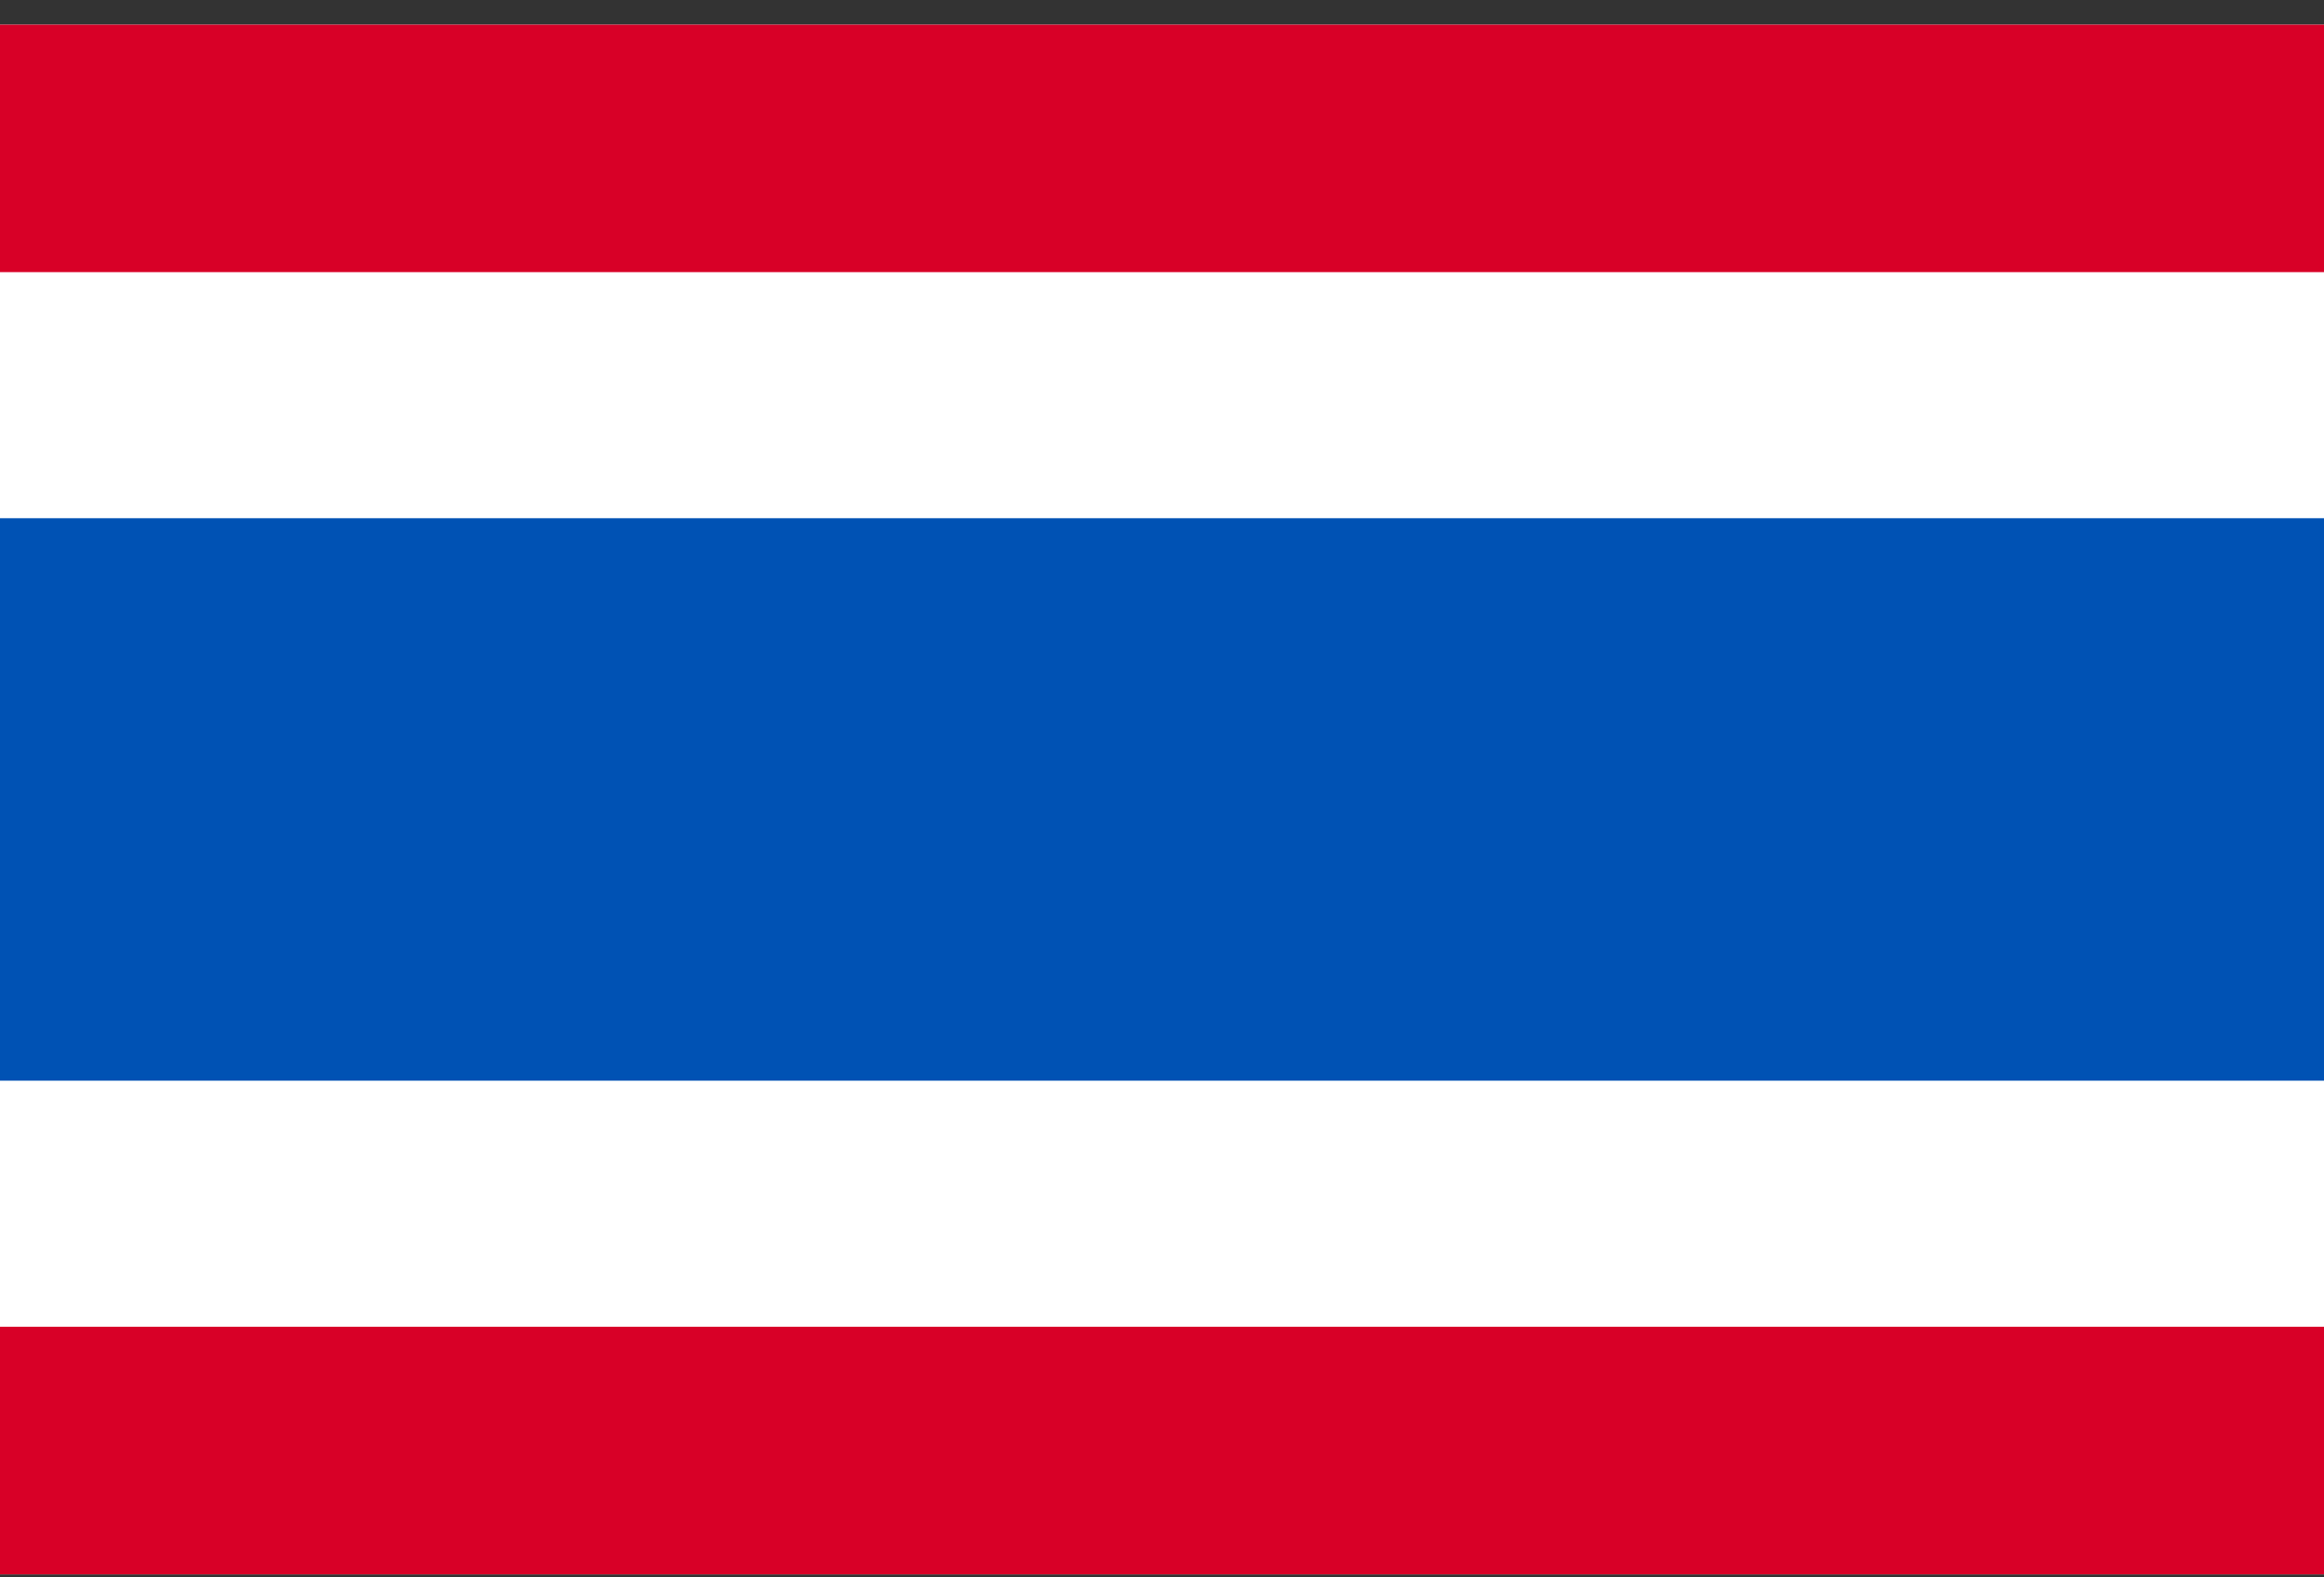 <?xml version="1.0" encoding="UTF-8"?>
<svg xmlns="http://www.w3.org/2000/svg" width="28" height="19" viewBox="0 0 28 19" fill="none">
  <rect x="0" y="0" width="28" height="19" fill="#333333" stroke="none"/>
  <g clip-path="url(#clip0_601_316)">
    <path d="M0 0.297H28V18.963H0V0.297Z" fill="white"></path>
    <path d="M0 6.242H28V13.017H0V6.242Z" fill="#0052B4"></path>
    <path d="M0 0.297H28V3.278H0V0.297ZM0 15.981H28V18.963H0V15.981Z" fill="#D80027"></path>
  </g>
  <defs>
    <clipPath id="clip0_601_316">
      <rect width="28" height="18.667" fill="white" transform="translate(0 0.296)"></rect>
    </clipPath>
  </defs>
</svg>
